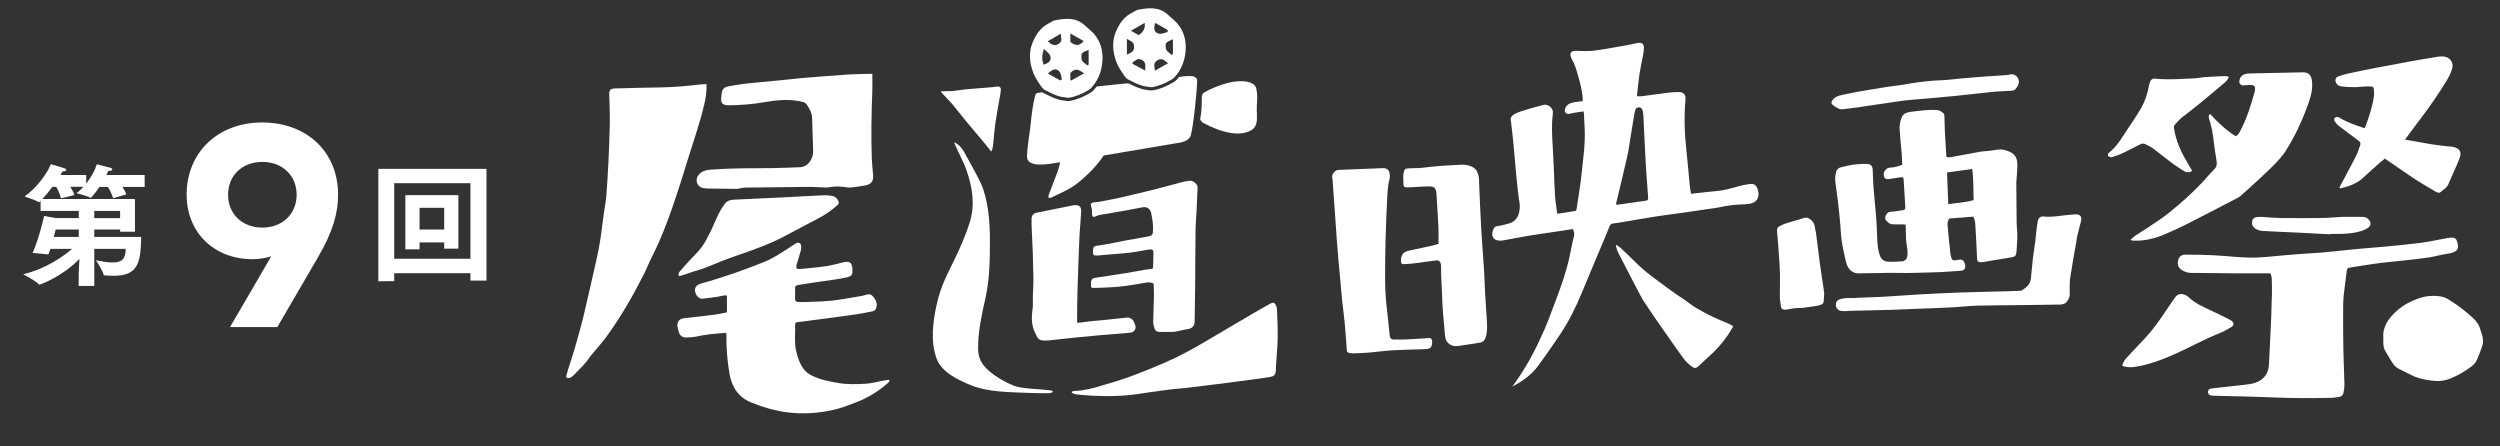 <?xml version="1.0" encoding="UTF-8"?>
<svg xmlns="http://www.w3.org/2000/svg" id="_レイヤー_1" data-name="レイヤー 1" width="840" height="150" viewBox="0 0 840 150">
  <rect x="0" y="0" width="840" height="150" fill="#333333" stroke="none"/>
  <defs>
    <style>
      .cls-1 {
        fill-rule: evenodd;
      }

      .cls-1, .cls-2 {
        fill: #fff;
      }
    </style>
  </defs>
  <g>
    <path class="cls-2" d="M113.595,65.405c0,5.985-1.584,12.237-6.943,21.371l-13.471,23.112h-15.893c5.581-9.569,9.689-16.552,13.827-23.75-2.053.629-4.158.951-6.257.951-12.947,0-22.146-8.978-22.146-21.685,0-14.217,10.544-24.254,25.35-24.254,15.092,0,25.534,9.954,25.534,24.254ZM99.672,65.405c0-6.482-4.871-11.004-11.509-11.004-6.723,0-11.529,4.503-11.529,11.004,0,6.584,4.806,11.067,11.529,11.067,6.638,0,11.509-4.502,11.509-11.067Z"></path>
    <path class="cls-2" d="M26.463,91.362c0-.401.134-2.449.223-4.364-6.012,6.145-13.226,8.639-13.448,8.639-.045,0-.134,0-.178-.089-.98-1.158-5.255-3.385-5.255-3.385,7.704-1.915,13.36-5.923,16.432-8.55h-7.303c-.223.668-.445,1.292-.668,1.87l-5.299-.49c2.137-4.81,3.874-12.425,3.874-12.425l3.919.713h7.704v-2.405h-12.825v-3.429c-.133.134-.223.267-.356.356-.089.089-.178.178-.267.178-.044,0-.089-.045-.178-.133-.534-.49-4.587-1.826-4.587-1.826,4.008-2.761,7.838-8.06,8.817-10.866,0,0,4.275,1.247,4.587,1.38.401.134.623.356.623.579,0,.267-.401.49-1.336.49-.178.401-.401.802-.668,1.202h8.684v2.895c1.737-2.227,3.073-4.765,3.562-6.502,0,0,4.275,1.069,4.542,1.158.445.134.668.356.668.534,0,.312-.445.579-1.38.579-.178.445-.401.891-.579,1.336h12.825v4.008h-7.481c.534.757,1.069,1.692,1.336,2.494l-4.453,1.291c-.356-1.336-1.158-2.85-1.737-3.785h-2.85c-.891,1.336-1.826,2.538-2.717,3.474-.089.134-.178.178-.267.178-.045,0-.089,0-.133-.045-1.158-.668-4.631-1.514-4.631-1.514.846-.579,1.648-1.336,2.36-2.137h-4.409c.534.846,1.113,1.87,1.38,2.761l-4.498,1.113c-.312-1.336-1.069-2.895-1.603-3.874h-1.292c-1.113,1.514-2.316,2.984-3.384,4.097h31.128v11h-4.987v-.757h-8.684v2.494h15.764c-.178,8.906-1.158,13.048-9.263,13.048-.98,0-2.004-.045-2.984-.134-.223,0-.356-.045-.401-.267-.401-1.603-2.538-4.809-2.538-4.809,1.781.356,3.83.757,5.566.757,3.251,0,4.409-1.38,4.409-4.587h-10.554v12.469h-5.255l.045-4.721ZM26.463,79.606v-2.494h-7.749s-.267,1.024-.623,2.494h8.372ZM40.357,73.282v-2.405h-8.684v2.405h8.684Z"></path>
    <path class="cls-2" d="M127.115,56.739h36.338v37.54h-5.388v-2.494h-25.606v2.672l-5.344.045v-37.763ZM158.066,86.931v-25.383h-25.606v25.383h25.606ZM136.2,65.556h17.813v17.991h-4.765v-2.093h-8.283v2.316h-4.765v-18.214ZM149.248,77.134v-7.303h-8.283v7.303h8.283Z"></path>
  </g>
  <g>
    <path class="cls-1" d="M590.598,63.696c-.383-1.468-1.216-2.084-2.724-1.861-1.3.191-2.606.426-3.866.791-2.386.695-4.768,1.353-7.26,1.569-2.432.212-4.855.513-7.282.775-.388.041-.775.087-1.289.147-.155-1.024-.34-1.96-.432-2.905-.364-3.706-.635-7.423-1.059-11.12-.673-5.868-.903-11.739-.363-17.628.144-1.58-.594-2.498-2.158-2.537-1.196-.03-2.402.076-3.592.219-3.017.37-6.026.801-9.041,1.189-.455.058-.925.007-1.356.007-.073-.283-.14-.403-.128-.511.266-2.346.483-4.702.832-7.035.297-1.974.77-3.922,1.125-5.889.17-.941.341-1.9.341-2.852,0-1.277-.659-1.822-1.929-1.638-1.142.163-2.26.497-3.398.706-2.395.437-4.793.86-7.196,1.258-1.578.265-3.159.527-4.749.692-1.109.113-2.237.074-3.356.074-.761,0-1.523-.081-2.283-.069-1.661.025-2.149.794-1.518,2.335.061.147.108.304.189.439.885,1.495,1.42,3.126,1.894,4.783.805,2.811,1.626,5.615,1.805,8.558.016.262-.029.529-.047.798-1.174.161-2.29.23-3.361.483-1.205.285-2.223.911-2.575,2.231-.26.975.414,1.723,1.405,1.553.631-.106,1.251-.276,1.882-.384.968-.163,1.941-.299,2.945-.453.074.347.141.536.151.727.088,1.721.162,3.441.248,5.162.252,5.031-.524,9.995-1.025,14.971-.393,3.899-1.078,7.766-1.641,11.647-.137.943-.156.925-1.11,1.063-1.542.225-3.079.485-4.619.725-.261.041-.527.051-.86.08-.085-.702-.137-1.334-.24-1.96-.453-2.772-.586-5.569-.688-8.371-.146-4.005-.293-8.01-.542-12.006-.225-3.607-.445-7.203-.012-10.805.052-.435.081-.888.016-1.316-.205-1.367-1.799-2.411-3.148-2.082-.891.219-1.778.46-2.661.713-1.648.474-3.301.932-4.933,1.458-.755.244-1.496.575-2.188.966-.853.481-1.407,1.166-1.155,2.266.124.541.143,1.107.218,1.659.173,1.268.718,6.515.823,7.87.21,2.712,1.21,14.52,1.916,18.27.043.23.636,5.512-3.605,6.635-.149,0-2.272.688-3.949.92-1.11-.074-1.483,1.672-1.54,1.861-.381,1.256.181,2.505,1.436,2.85.663.182,1.428.173,2.115.057,2.641-.449,5.26-1.028,7.904-1.458,3.83-.623,7.674-1.157,11.511-1.737,1.331-.202,2.659-.432,3.939-.64.528.853.642,1.626.422,2.503-.409,1.624-.785,3.257-1.081,4.904-.61,3.393-1.576,6.69-2.641,9.956-.694,2.13-1.472,4.233-2.266,6.324-1.35,3.556-2.605,7.154-4.148,10.623-2.555,5.744-5.449,11.659-10.534,18.638,4.767-2.531,7.197-4.934,9.015-7.465,2.452-3.412,4.88-6.841,7.204-10.34,2.8-4.214,5.015-8.753,6.981-13.409,1.477-3.501,2.92-7.016,4.386-10.522,1.221-2.915,2.459-5.825,3.68-8.742.478-1.141.934-2.293,1.394-3.444.235-.587.658-.833,1.289-.897,1.035-.104,2.064-.286,3.09-.456,3.787-.635,7.567-1.318,11.361-1.909,3.045-.476,6.109-.837,9.162-1.268,2.418-.34,4.831-.708,7.247-1.072,1.739-.258,3.496-.437,5.21-.808,2.239-.485,4.489-.771,6.772-.851.88-.032,1.761-.085,2.635-.189,2.264-.267,3.428-1.631,3.25-3.784-.029-.352-.154-.697-.244-1.044ZM552.872,67.45c-3.125.465-6.255.902-9.385,1.339-.142.021-.298-.06-.427-.09-.031-.124-.082-.209-.066-.278,1.258-5.289,2.573-10.566,3.761-15.871.541-2.415.833-4.886,1.239-7.331.398-2.406.797-4.81,1.197-7.214.013-.078.044-.154.062-.232.334-1.463.492-1.739,1.82-1.691.204.009.816.755.879,1.12.101.589.198,1.187.229,1.792.277,5.238.478,10.483.773,15.719.217,3.835.538,7.665.814,11.5.063.879-.075,1.116-.896,1.238Z"></path>
    <path class="cls-1" d="M618.318,75.201c.22,2.452.251,4.923.771,7.341.437,2.029.756,4.092,1.357,6.071.616,2.031,2.051,3.285,4.168,3.23,2.15-.055,4.302-.058,6.45-.092,1.304-.021,2.609-.083,3.911-.083,2.045.002,4.09.092,6.131.055,3.667-.064,7.331-.161,10.994-.306,2.25-.092,4.493-.308,6.738-.453.564-.037,1.074-.191,1.32-.722.393-.853.104-1.677-.32-2.415-.396-.697-1.113-.635-1.797-.536-.382.055-.761.166-1.143.175-.759.023-1.005-.147-1.244-.867-.145-.432-.255-.886-.306-1.336-.311-2.871-.637-5.742-.881-8.62-.085-1.028-.301-2.122.501-3.223,2.606-.202,5.337-.414,8.017-.623.679,1.102.69,2.221.757,3.29.232,3.651.396,7.306.564,10.962.025.547.274.886.764.998.363.083.768.09,1.141.03,1.286-.198,2.565-.451,3.851-.665,1.942-.32,3.89-.598,5.829-.95,1.261-.23,1.564-.647,1.647-1.937.088-1.334.212-2.668.26-4.003.037-.985-.007-1.974-.044-2.958-.032-.844-.147-1.686-.159-2.533-.053-4.512-.094-9.025-.117-13.539-.002-.702.115-1.403.156-2.107.08-1.337.2-2.673.202-4.01.002-2.609-1.017-3.95-3.458-4.711-.235-.071-.469-.152-.706-.221-.858-.255-1.716-.315-2.609-.152-1.038.191-2.087.317-3.136.442-.803.092-1.624.076-2.418.216-2.77.488-5.53,1.031-8.3,1.534-1.024.186-2.043.465-3.099.35-.062-.145-.131-.239-.136-.336-.172-2.74-.361-5.482-.497-8.226-.085-1.758-.074-3.52-.147-5.28-.014-.331-.117-.766-.343-.959-.667-.566-1.403-1.047-2.34-1.083-2.935-.117-5.836.258-8.73.639-1.13.15-2.31.453-2.869,1.698-.607,1.341-.856,2.774-.773,4.208.161,2.779.485,5.546.713,8.321.092,1.15.11,2.307.168,3.545-.559.198-1.072.435-1.61.554-.821.184-1.661.382-2.496.396-.789.011-1.222.458-1.659.955-.577.658-.531,1.465-.29,2.201.239.734.959.764,1.608.681,1.251-.163,2.501-.35,3.745-.564.883-.152,1.12-.014,1.173.824.177,2.882.359,5.765.531,8.645.083,1.376-.002,1.465-1.394,1.67-.069.009-.14.011-.212.021-1.152.147-2.3.377-3.457.421-1.224.046-2.08,2.011-1.486,2.724.663.796,1.362,1.523,2.533,1.494,1.093-.028,2.188-.002,3.278.011.269.005.536.057.888.099.035,1.302.064,2.53.099,3.757.016.598.007,1.201.071,1.794.145,1.327.458,2.648.465,3.975.012,1.702-.582,2.685-1.833,2.788-1.61.131-3.241.209-4.849.106-1.309-.085-2.206-.837-2.671-2.197-.57-1.661-.732-3.356-.821-5.075-.127-2.393-.156-4.792-.338-7.183-.265-3.478-.658-6.943-.932-10.421-.156-1.965-.168-3.941-.265-5.912-.071-1.454-.674-2.05-2.1-2.059-2.009-.009-4.008.136-5.983.534-.825.166-1.649.338-2.462.554-.786.209-1.48.676-1.689,1.456-.251.938-.455,1.953-.37,2.905.212,2.349.635,4.674.909,7.019.298,2.551.546,5.109.776,7.67ZM662.65,56.785c.52,3.536.352,6.998.495,10.453-2.846.803-5.641.95-8.528,1.353-.143-3.632-.278-7.065-.416-10.635,2.802-.389,5.56-.771,8.449-1.171Z"></path>
    <path class="cls-1" d="M816.079,86.503c1.5-.223,2.972-.628,4.463-.929,1.083-.218,2.197-.315,3.251-.621,1.964-.571,2.438-1.518,1.9-3.488-.352-1.288-.837-1.693-2.188-1.62-.817.044-1.624.232-2.434.377-2.51.451-5.006,1.021-7.532,1.346-3.959.511-7.937.883-11.909,1.27-2.744.269-5.496.46-8.24.695-1.394.12-2.786.26-4.178.403-2.947.299-5.889.639-8.838.897-2.503.218-5.013.338-7.52.513-1.521.108-3.039.228-4.555.357-3.115.269-6.225.635-9.347.805-5.075.274-10.11-.495-15.167-.741-3.165-.152-6.338-.198-9.505-.209-1.325-.007-2.057.635-2.383,1.758-.398,1.373-.041,2.554,1.014,3.29,1.001.699,2.08,1.086,3.34,1.09,4.904.014,9.811.106,14.718.136,3.908.025,7.822.007,11.932.007.15.612.403,1.201.421,1.799.062,1.889.06,3.782.041,5.673-.009,1.152-.147,2.305-.124,3.455.044,2.478-.757,16.632-.853,19.473-.094,2.866-1.373,5.066-4.125,6.186-.791.322-1.649.547-2.496.66-2.489.329-4.987.58-7.483.858-1.762.198-3.527.363-5.282.596-.755.101-1.097.515-1.12,1.106-.028.621.386,1.136,1.113,1.272.442.083.904.048,1.355.06,6.471.177,12.942.274,19.406.554,6.471.285,12.94.262,19.409.143.863-.016,1.723-.163,2.581-.271.913-.115,1.544-.6,1.695-1.537.143-.89.311-1.797.292-2.691-.087-3.83-.283-7.658-.354-11.488-.076-4.205-.085-8.413-.081-12.618,0-1.893,0-3.798.179-5.682.271-2.827.72-5.636,1.044-8.459.078-.658.35-.922.985-1.017,3.216-.478,6.421-1.054,9.646-1.475,3.101-.405,6.223-.644,9.333-.991,2.535-.281,5.07-.568,7.594-.941Z"></path>
    <path class="cls-1" d="M479.975,113.599c-2.596.161-5.191.345-7.789.455-1.512.067-1.303.016-3.005.016-1.167.156-2.12-.055-2.227-1.219-.114-1.261-.64-6.322-.812-7.711-.453-3.658-.73-7.329-.748-11.015-.045-9.213.24-18.422.714-27.624.111-2.16.204-4.32.777-6.427.133-.49.098-1.038.063-1.555-.093-1.357-.925-2.077-2.303-2.022-4.959.198-9.918.405-14.877.591-.564.021-.966.228-1.364.617-.69.679-.999,1.403-.725,2.376.129.453.103.952.138,1.433.182,2.475.367,4.951.541,7.426.266,3.789.509,7.583.788,11.369.197,2.673.432,5.342.659,8.012.105,1.238.232,2.471.343,3.706.27,2.988.51,5.979.813,8.962.254,2.505.627,4.997.862,7.502.273,2.908.455,5.82.672,8.735.085,1.141.194,1.27,1.335,1.436.277.039.559.08.837.069,1.719-.071,3.441-.108,5.154-.251,2.751-.232,5.49-.63,8.244-.789,3.477-.205,6.963-.232,10.446-.357.55-.018,1.116-.076,1.642-.228,1.253-.361,1.073-2.517,1.026-2.671-.24-.778-.419-.886-1.203-.837Z"></path>
    <path class="cls-1" d="M754.156,24.963c-.996.368-1.608,1.141-1.73,2.215-.12,1.028.571,1.626,1.58,1.507.768-.092,1.548-.129,2.321-.115,1.102.018,1.472.455,1.38,1.55-.023.283-.097.566-.175.844-1.281,4.557-2.65,9.082-4.934,13.267-.338.619-.702,1.194-1.401,1.546-3.294-2.057-6.052-4.698-8.643-7.532-.499.6-.497,1.116-.294,1.723.863,2.586,1.327,5.25,1.601,7.964.205,2.04.623,4.06.895,6.094.136,1.003.159,1.942-.718,2.795-1.44,1.408-2.696,3.007-4.081,4.474-3.455,3.662-7.219,7.005-11.132,10.159-2.204,1.781-4.615,3.31-6.961,4.91-1.429.971-2.935,1.827-4.371,2.788-.568.377-1.038.895-1.672,1.456.327.129.4.172.478.184.244.03.49.064.738.074,3.607.108,7.028-.738,10.311-2.144,2.459-1.054,4.904-2.149,7.29-3.356,5.549-2.809,11.058-5.694,16.577-8.561.582-.301,1.196-.584,1.686-1.026,7.483-6.71,12.908-11.633,15.001-14.925,3.278-5.153,5.841-10.699,7.842-16.478.824-2.379,1.419-4.812,1.042-7.391-.281-1.905-1.238-2.731-3.145-2.682-5.891.145-11.785.242-17.677.379-.607.014-1.247.071-1.81.281Z"></path>
    <path class="cls-1" d="M785.828,42.279c2.176,1.695,4.387,3.345,6.621,4.967.6.437.798.918.559,1.58-.451,1.235-.828,2.514-1.422,3.678-1.702,3.338-3.499,6.628-5.254,9.938-.12.228-.193.479-.338.84.43-.055.72-.074.978-.136,5.134-1.208,6.952-3.345,7.688-4.028,1.599-1.486,3.244-2.922,4.877-4.369.55-.485,1.13-.941,1.746-1.449.6.4,1.146.755,1.684,1.123,1.939,1.327,3.869,2.664,5.811,3.982,1.258.858,2.514,1.725,3.807,2.528,1.923,1.192,3.881,2.33,5.822,3.49.529.315,1.194.504,1.633.108.897-.812,2.066-1.343,2.581-2.579.886-2.128,1.866-4.219,2.786-6.333.409-.946.826-1.893,1.136-2.873.559-1.751-.159-2.76-1.852-3.274-.812-.246-1.705-.225-2.563-.331-1.587-.196-3.182-.366-4.764-.605-1.622-.248-3.232-.568-4.849-.853-1.449-.258-2.899-.511-4.445-.782,2.047-2.747,3.954-5.319,5.878-7.879,2.848-3.796,5.542-7.695,8.005-11.746.745-1.224,1.433-2.521,1.884-3.872.865-2.595-.89-4.444-3.227-4.454-1.431-.007-2.772.357-4.15.564-2.156.322-4.302.702-6.446,1.09-2.51.455-5.013.95-7.52,1.419-1.373.258-2.756.474-4.125.748-3.108.623-6.213,1.242-9.308,1.916-1.159.253-2.305.6-3.423.998-.547.196-.92.637-.932,1.325-.014.994.846,1.891,2.045,2.022,2.254.251,4.509.377,6.779.101.978-.117,1.974-.103,2.963-.085.833.016,1.033.191,1.12.998.076.732.136,1.491.037,2.215-.492,3.648-1.702,7.104-2.958,10.541-.025.067-.12.106-.2.175-.104,0-.232.035-.341-.005-2.685-.925-5.388-1.813-7.844-3.285-.281-.168-.589-.386-.89-.393-.329-.009-.778.106-.959.338-.179.223-.235.761-.083.989.405.607.879,1.212,1.452,1.656Z"></path>
    <path class="cls-1" d="M498.971,98.051c-.143-2.56-.19-5.128-.352-7.684-.279-4.398-.668-8.788-.912-13.186-.318-5.719-.556-11.445-.786-17.169-.039-.959-.359-1.797-.754-2.625-.305-.642-1.775-2.061-4.839-2.061-4.562.214-9.12.462-13.65,1.077-.793.108-4.224.076-5.004.235-1.59,0-1.117,4.221-1.101,5.137.016.913.206,1.136,1.131,1.162.839.023,1.68-.048,2.52-.088,1.679-.078,3.357-.223,5.036-.225,1.617-.002,2.115.502,2.369,2.103.038.235.036.478.049.718.221,3.761.471,7.518.648,11.282.08,1.711.013,3.43.013,5.19-.733.219-1.336.437-1.958.575-2.61.575-5.231,1.109-7.839,1.7-1.852.416-2.623,1.058-2.807,3.041-.113,1.219.086,1.564,1.332,1.511,1.434-.062,2.866-.23,4.293-.409,2.063-.255,4.114-.607,6.18-.83.983-.106,1.438.357,1.613,1.353.054.313.058.635.06.955.006.8-.033,1.603,0,2.402.09,2.16.25,4.32.304,6.483.118,4.764.586,9.501,1.024,14.242.212,2.289,2.113,3.683,4.377,3.303,1.302-.218,2.616-.377,3.922-.575,1.185-.179,2.375-.34,3.549-.58,1.048-.212,1.588-.932,1.881-1.958.508-1.774.423-3.566.312-5.365-.2-3.237-.431-6.473-.613-9.712Z"></path>
    <path class="cls-1" d="M697.391,72.026c-1.3.069-2.599.2-3.892.347-2.268.26-4.523.637-6.823.361-.957-.113-1.737.439-1.939,1.387-.232,1.098-.363,2.218-.499,3.334-.154,1.258-.241,2.526-.405,3.782-.244,1.882-.571,3.752-.789,5.638-.26,2.236-.416,4.483-.667,6.722-.212,1.9-1.495,3.034-3.018,3.948-.225.136-.543.145-.821.159-1.302.062-2.606.117-3.908.152-5.459.147-10.92.251-16.379.437-4.329.15-8.657.389-12.981.607-1.792.09-3.584.228-5.376.345-2.531.166-5.061.361-7.594.488-2.919.149-5.843.239-8.765.354v.062c-1.127,0-2.258-.053-3.38.021-.725.046-1.462.207-2.148.449-.816.288-1.156.994-1.169,1.838-.011.824.51,1.61,1.296,1.877.423.145.892.207,1.342.212.668.009,1.336-.09,2.004-.106,4.579-.113,9.158-.196,13.738-.327,2.781-.078,5.56-.23,8.344-.338,2.535-.099,5.07-.175,7.605-.278,1.794-.074,3.589-.152,5.381-.267,2.636-.168,5.266-.465,7.904-.536,4.72-.124,9.443-.113,14.164-.17,4.541-.055,9.084-.129,13.625-.191,1.019-.014,1.863-.377,2.434-1.24.474-.715.773-1.498.761-2.379-.023-2.181-.108-4.359.34-6.524.334-1.617.508-3.267.784-4.895.336-1.976.711-3.943,1.061-5.914.15-.83.232-1.675.426-2.494.361-1.537.787-3.06,1.173-4.592.377-1.5-.288-2.351-1.829-2.268Z"></path>
    <path class="cls-1" d="M834.165,113.337c-.149-.925-.559-1.804-.801-2.717-.379-1.447-1.194-2.583-2.268-3.602-2.431-2.307-5.084-4.322-7.911-6.101-.86-.541-1.813-1.081-2.788-1.256-2.581-.462-5.19-.301-7.677.571-2.659.927-5.153,2.229-7.274,4.102-2.841,2.51-4.99,5.406-4.635,9.257-.016,1.555-.14,2.908.531,4.109.863,1.544,1.771,3.064,2.731,4.55.591.918,1.504,1.5,2.496,1.96.782.363,1.532.789,2.307,1.162,1.001.483,1.981,1.028,3.023,1.385,2.109.722,4.3,1.109,6.524,1.247,1.62.099,3.211-.156,4.718-.743,2.588-1.005,4.941-2.438,7.182-4.065.895-.649,1.585-1.452,1.995-2.464.646-1.601,1.33-3.198,1.817-4.849.232-.787.166-1.711.03-2.544Z"></path>
    <path class="cls-1" d="M611.405,87.98c-.447-3.31-.828-6.628-1.257-9.938-.072-.552-.31-1.086-.358-1.636-.111-1.311-.796-2.225-1.846-2.924-.524-.35-1.056-.453-1.693-.255-1.777.554-3.575,1.037-5.358,1.573-.672.203-1.345.424-1.982.711-1.908.86-1.956,1.054-1.751,3.142.244,2.484.414,4.976.586,7.47.138,2.001.294,4.005.329,6.011.043,2.425-.036,4.854-.055,7.281-.003.419.003.842.049,1.258.066.594.22,1.18.252,1.774.069,1.238.55,1.836,2.134,1.541,1.527-.283,3.039-.575,4.602-.499.347.016.7-.055,1.048-.101,1.221-.161,2.444-.306,3.659-.499.691-.113,1.381-.274,2.049-.481.529-.166.91-.529.948-1.143.055-.874.116-1.751.178-2.692-.09-.676-.179-1.41-.286-2.139-.416-2.818-.867-5.631-1.249-8.454Z"></path>
    <path class="cls-1" d="M575.502,106.466c-1.873-.9-3.718-1.873-5.498-2.94-1.437-.863-2.754-1.921-4.136-2.878-.855-.594-1.747-1.132-2.593-1.737-1.952-1.394-3.903-2.788-5.821-4.23-1.854-1.392-3.738-2.758-5.476-4.288-2.072-1.824-3.991-3.821-5.999-5.717-.891-.842-1.689-1.813-3.048-2.457.131,1.215.496,2.135.952,3.021,1.925,3.738,3.846,7.479,5.806,11.196.989,1.877,1.947,3.784,3.111,5.551,2.312,3.51,4.745,6.94,7.15,10.389,1.901,2.726,3.792,5.459,5.775,8.125.706.948,1.595,1.799,2.533,2.526,1.138.881,1.575.796,2.63-.156.95-.86,1.821-1.81,2.799-2.634,2.65-2.243,4.904-4.833,6.887-7.665.634-.906,1.159-1.889,1.798-2.942-.555-.324-.938-.603-1.361-.787-1.833-.803-3.708-1.511-5.508-2.376Z"></path>
    <path class="cls-1" d="M720.917,48.474c.791.439,1.659.766,2.374,1.302,2.208,1.647,4.336,3.405,6.545,5.054,1.279.957,2.629,1.829,3.998,2.657.833.508,1.751.541,2.767-.032-.616-1.061-1.164-2.017-1.728-2.968-2.119-3.559-3.814-7.285-4.414-11.426-.048-.334-.023-.808.177-1.028.876-.973,1.734-2.001,2.772-2.786,4.628-3.504,9.073-7.233,13.494-10.987.729-.617,1.55-1.215,2.02-2.411-.529-.124-.918-.306-1.3-.292-2.301.09-4.603.196-6.899.357-1.148.078-2.287.375-3.432.414-4.32.15-8.64.577-12.968.106-1.153-.126-1.714.32-2.05,1.475-.058.198-.133.393-.168.594-.513,3.032-1.502,5.901-3.103,8.525-1.242,2.034-2.54,4.037-3.89,6.004-1.99,2.901-3.635,6.08-6.524,8.286-.235.179-.412.709-.317.969.09.248.552.396.876.518.173.062.416.018.605-.048,1.083-.379,2.197-.704,3.234-1.189,2.047-.959,4.063-1.995,6.068-3.039.642-.334,1.224-.407,1.861-.053Z"></path>
    <path class="cls-1" d="M619.222,36.702c1.572-.189,3.146-.363,4.715-.575,1.185-.159,2.361-.375,3.544-.55,2.188-.324,4.38-.635,6.57-.957,1.877-.276,3.747-.607,5.631-.826,2.027-.237,4.063-.373,6.094-.552,1.753-.154,3.504-.301,5.254-.46,1.893-.17,3.789-.336,5.68-.529,3.007-.308,6.011-.64,9.015-.964,1.608-.173,3.211-.393,4.822-.515,1.827-.138,3.66-.168,5.484-.299.389-.028.872-.189,1.118-.462.432-.485.821-1.067,1.051-1.675.598-1.578-.637-3.839-2.892-3.29-.373.092-.759.156-1.146.182-2.42.168-4.842.304-7.262.483-2.563.189-5.123.398-7.683.621-2.275.2-4.546.541-6.825.616-3.453.115-6.864.524-10.271,1.042-.902.138-1.794.352-2.696.481-1.914.274-3.833.497-5.744.78-1.631.242-3.255.536-4.884.808-1.557.26-3.119.495-4.672.784-1.691.313-3.374.676-5.06,1.017-1.3.265-2.525.665-3.353,1.804-.465.642-.508,1.136.084,1.573,1.008.745,2.015,1.59,3.427,1.463Z"></path>
    <path class="cls-1" d="M749.714,109.887c.934-.557.973-1.293.212-1.997-.179-.168-.396-.301-.614-.412-2.103-1.04-4.184-2.128-6.319-3.096-2.742-1.247-5.473-2.489-7.702-4.596-.347-.329-.812-.571-1.263-.748-1.314-.52-2.429-.218-3.234.92-1.212,1.714-2.367,3.467-3.545,5.204-1.898,2.793-3.83,5.56-6.135,8.04-2.075,2.236-4.189,4.433-6.255,6.674-.773.84-1.53,1.714-1.79,3.025.345.122.568.223.8.278,1.606.382,3.216.186,4.785-.129,4.175-.835,8.144-2.317,12.027-4.053,5.183-2.321,10.147-5.109,15.443-7.196,1.256-.495,2.429-1.215,3.591-1.914Z"></path>
    <path class="cls-1" d="M760.482,72.911c-.651-.071-1.316-.037-1.971.007-.732.048-1.438.322-1.682,1.044-.281.837-.251,1.689.455,2.409.837.86,1.905,1.157,3.011,1.228,2.915.186,5.834.285,8.751.421,1.028.046,2.057.087,3.083.138,3.619.186,7.235.375,10.851.566.002-.041.002-.076.005-.115.702,0,1.401.005,2.1,0,2.758-.021,5.516-.122,8.176-.941.812-.251,1.62-.614,2.335-1.072,1.109-.713,1.192-1.896.267-2.837-.488-.497-1.019-.886-1.817-.876-2.261.03-4.525-.071-6.784-.021-1.808.041-3.612.288-5.42.343-2.593.076-5.187.087-7.782.085-4.527-.005-9.059.099-13.577-.38Z"></path>
    <path class="cls-1" d="M387.941,110.418c.246.736.84,1.129,1.668,1.109.83-.021,1.663-.005,2.494-.005,1.518.064,3.014-.014,4.488-.435.833-.237,1.695-.37,2.551-.515,1.424-.237,2.231-1.07,2.259-2.524.08-4.15.145-8.302.179-12.452.053-6.046.039-12.091.12-18.134.035-2.376.26-4.748.377-7.122.097-1.923.161-3.846.239-5.767.021-.49.046-.982.069-1.472.025-.564-.2-1.008-.582-1.417-.699-.748-1.505-1.113-2.535-.904-.591.122-1.194.182-1.774.336-3.023.791-6.034,1.622-9.059,2.402-2.151.557-4.318,1.054-6.478,1.571-1.905.455-3.805.927-5.719,1.346-1.985.435-3.977.83-5.974,1.21-.846.159-1.707.267-2.565.331-.971.074-1.385.478-1.07,1.362.29.814.306,1.62.297,2.45-.007.994.357,1.323,1.208.904,1.399-.69,2.929-.663,4.392-.971,1.622-.341,3.269-.554,4.9-.851,2.222-.405,4.433-.856,6.657-1.247,1.272-.223,2.411.584,2.687,1.868.386,1.81.704,3.628.66,5.498-.048,2.02-.189,2.215-2.149,2.549-2.604.446-5.203.909-7.801,1.392-1.555.29-3.096.66-4.654.948-1.406.258-2.82.465-4.233.674-.932.138-1.291.483-1.33,1.35-.085,1.96-.025,2.022,1.967,1.928.262-.014.522-.071.784-.097,1.014-.09,2.031-.173,3.046-.26,2.243-.191,4.493-.315,6.724-.591,1.976-.246,3.929-.663,5.896-.996.297-.051.598-.087.902-.094.635-.016.989.318.98.957-.021,1.583-.057,3.165-.108,4.746-.023.808-.087.828-.945.902-.674.055-1.343.143-2.011.26-1.82.32-3.63.699-5.454.989-3.722.594-7.451,1.141-11.178,1.714-.768.12-1.134.49-1.249,1.247-.035.223-.025.453-.037.679-.081,1.419-.064,1.47,1.401,1.447,1.585-.025,3.168-.124,4.753-.182,3.927-.145,7.794-.787,11.652-1.475.782-.138,1.516-.304,2.326-.104.867.214.916.15.948,1.038.044,1.244.094,2.491.067,3.736-.064,2.79-.212,5.579-.242,8.369-.007.768.207,1.567.455,2.305Z"></path>
    <path class="cls-1" d="M388.449,131.517c1.794-.246,3.584-.524,5.381-.734,1.574-.186,3.161-.262,4.734-.446,3.223-.37,6.437-.775,9.653-1.178,2.245-.283,4.486-.584,6.731-.877,1.944-.251,3.89-.485,5.834-.752,2.052-.283,4.111-.541,6.147-.913,1.258-.23,1.682-.856,1.751-2.144.032-.603.035-1.208.074-1.81.191-3.087.502-6.174.552-9.264.053-3.168-.14-6.34-.242-9.51-.012-.331-.083-.679-.209-.987-.522-1.265-.959-1.468-2.144-.821-2.215,1.215-4.401,2.484-6.582,3.761-5.109,2.995-10.223,5.986-15.314,9.018-4.251,2.531-8.606,4.872-13.135,6.855-3.904,1.707-7.861,3.308-11.856,4.783-3.14,1.157-6.365,2.093-9.579,3.05-3.237.964-5.783,1.666-9.218,1.813-2.181.271-.018,1.107.504,1.155,1.99.182,3.977.379,5.972.474,5.668.267,11.321.064,16.927-.92,1.332-.232,2.68-.368,4.021-.552Z"></path>
    <path class="cls-1" d="M346.901,109.176c.288,1.504.902,2.772,1.594,4.056.382.709,1.031,1.111,1.838,1.164.639.041,1.288.06,1.923-.007,3.188-.329,6.37-.699,9.558-1.033,2.178-.228,4.357-.426,6.54-.614,3.759-.327,7.52-.651,11.284-.939,1.507-.117,2.342-1.401,1.725-2.763-.17-.377-.318-.768-.502-1.139-.393-.791-1.348-1.288-2.236-1.192-2.514.269-5.026.543-7.541.801-1.502.154-3.009.255-4.511.419-1.493.163-2.984.37-4.571.573-.048-.29-.097-.437-.097-.58.032-3.287.023-6.577.117-9.862.152-5.362.373-10.725.568-16.085.035-.982.064-1.962.131-2.942.175-2.56.377-5.121.547-7.681.138-2.109-.782-2.652-2.804-2.358-.074.012-.143.044-.219.058-3.618.734-7.237,1.468-10.858,2.199-.405.083-.814.154-1.217.249-.906.216-1.528.932-1.55,1.85-.023,1.017-.023,2.038.018,3.057.115,2.79.281,5.581.377,8.371.099,2.756.14,5.514.205,8.27.012.566.03,1.134.009,1.7-.055,1.622-.145,3.244-.191,4.865-.037,1.399.094,2.813-.08,4.191-.228,1.799-.414,3.524-.06,5.372Z"></path>
    <path class="cls-1" d="M356.195,54.513c-.2,1.058-.458,2.103-.833,3.119-.86,2.333-1.776,4.647-2.659,6.97-.223.584-.541,1.152-.38,1.905.285-.025.566.025.775-.076,2.208-1.063,4.47-2.036,6.586-3.26,2.091-1.21,3.892-2.85,5.668-4.5,2.1-1.953,3.918-4.104,5.496-6.425,8.9-1.47,19.423-3.31,23.405-3.966,1.879-.311,4.757-.479,5.701-2.441.932-1.935,2.404-16.777,2.275-18.852-.03-.511-.313-.858-.78-1.09-.255-.221-.642-.317-1.166-.308-1.065-.117-2.505.018-4.143.297-.249.313-.502.623-.78.918-.276.299-.619.566-1.042.819-2.461,1.468-4.638,2.333-6.848,2.721-.184.032-.375.048-.58.048-.4,0-.787-.064-1.127-.117-.166-.028-.331-.055-.497-.074-2.075-.223-3.846-1.097-5.56-1.944-.168-.083-.334-.163-.502-.244-.023.002-.046.005-.071.007-.561.064-1.134.039-1.695.097-2.988.31-5.974.633-8.96.95-.334.446-.683.881-1.07,1.293-.278.299-.619.566-1.042.819-2.462,1.468-4.638,2.333-6.848,2.721-.186.032-.375.048-.58.048-.4,0-.787-.062-1.129-.117-.166-.028-.331-.055-.495-.074-2.075-.223-3.846-1.097-5.56-1.944-.301-.147-.603-.297-.904-.439-.207-.099-.41-.228-.61-.37-.492.06-.982.126-1.47.205-.271.044-.653.193-.75.4-.138.301-.248.612-.301.925-.644,2.365-1.256,7.021-1.316,8.341-.076,1.695-1.666,10.741-1.245,12.399.771,3.027,7.134,1.932,11.037,1.238Z"></path>
    <g>
      <path class="cls-1" d="M191.748,126.838c.358-.209.713-.46.997-.761,1.871-1.981,3.94-3.789,5.424-6.115.269-.423.636-.782.955-1.173,1.728-2.114,3.581-4.141,5.159-6.363,4.556-6.418,8.502-13.214,12.034-20.246.962-1.914,1.729-3.927,2.705-5.834,3.672-7.17,6.298-14.75,8.815-22.372,1.185-3.589,2.276-7.21,3.401-10.817,1.862-5.972,3.922-11.882,5.365-17.98.524-2.211.884-4.435.769-6.929-.757.044-1.38.051-1.994.122-4.507.538-9.022.943-13.568,1.001-5.086.064-10.171.221-15.257.354-1.389.035-1.879.543-1.862,1.953.019,1.47.131,2.938.158,4.41.037,2.013.089,4.028.033,6.039-.122,4.366-.273,8.732-.481,13.096-.171,3.566-.437,7.127-.673,10.69-.039.587-.124,1.171-.21,1.751-.367,2.496-.814,4.98-1.1,7.483-.458,4.005-1.063,7.983-1.963,11.912-1.45,6.335-2.839,12.682-4.359,18.997-.901,3.747-1.966,7.456-3.028,11.164-.658,2.296-1.464,4.55-2.173,6.835-.28.904-.476,1.833-.708,2.74.991.304,1.079.329,1.563.044Z"></path>
      <path class="cls-1" d="M279.725,137.793c2.729-.589,5.381-1.622,7.996-2.636,3.824-1.484,7.306-3.591,10.416-6.285.283-.246.506-.566.755-.851-.071-.133-.145-.267-.216-.4-.522.067-1.049.108-1.567.202-2.101.382-4.189,1.014-6.304,1.118-2.968.145-5.958.262-8.931-.223-3.202-.524-6.377-1.13-9.283-2.632-.874-.451-1.762-1.063-2.358-1.827-1.529-1.951-2.288-4.295-2.797-6.685-.591-2.781-.162-5.62-.279-8.429-.027-.653.332-.888.925-.932.585-.046,1.169-.122,1.751-.198,2.204-.288,4.408-.582,6.612-.874,1.623-.216,3.246-.435,4.868-.653,2.081-.278,4.167-.527,6.242-.849,1.824-.285,3.641-.621,5.449-1.001,1.012-.212,1.456-.833,1.567-1.868.117-1.081-.324-1.951-.939-2.795-.73-1.008-1.377-1.274-2.574-.941-.442.122-.879.285-1.33.363-2.23.386-4.47.729-6.699,1.13-4.49.803-9.033.853-13.57.982-.46.014-.926-.016-1.383-.074-.619-.081-.961-.393-.936-1.095.04-1.093-.001-2.188.002-3.28.003-.982.053-1.047.998-1.284.284-.071.577-.11.868-.154,1.657-.258,3.315-.522,4.975-.766,2.073-.306,4.151-.577,6.221-.895,1.446-.223,2.905-.419,4.322-.773,1.777-.442,1.981-.902,1.891-2.685-.12-2.392-.99-2.942-3.392-2.291-1.698.462-3.417.881-5.151,1.175-1.859.313-3.746.467-5.623.672-1.211.131-2.423.274-3.639.329-.941.044-1.266-.458-.99-1.362.479-1.567.994-3.124,1.418-4.707.159-.591.209-1.256.12-1.859-.126-.86-1.007-1.169-1.742-.695-2.009,1.297-3.984,2.652-6.037,3.881-1.473.883-2.998,1.718-4.587,2.36-3.27,1.32-6.58,2.547-9.907,3.717-2.85,1.001-5.745,1.877-8.626,2.79-1.077.34-2.211.529-3.249.957-1.255.515-1.668,1.465-1.423,2.604.25,1.159,1.23,2.473,2.582,2.291,1.579-.214,3.155-.444,4.737-.63,1.101-.129,2.168-.598,3.345-.444v5.664c-1.445.278-2.791.61-4.158.782-3.417.435-6.843.794-10.265,1.185-1.613.184-2.441,1.258-2.181,2.873.093.58.235,1.155.411,1.716.409,1.309,1.265,1.951,2.633,1.882,1.215-.06,2.453-.108,3.632-.377,2.677-.61,5.391-.858,8.115-1.065.487-.037.974-.074,1.523-.115.054.34.131.582.126.821-.079,4.302.286,8.569,1.002,12.804.755,4.461,2.886,7.95,7.248,9.736,3.938,1.61,7.983,2.813,12.226,3.352,5.108.646,10.174.322,15.159-.759Z"></path>
      <path class="cls-1" d="M268.678,56.185c-3.025.12-6.05.262-9.076.29-6.936.067-13.876-.007-20.8.524-1.584.122-3.077.476-4.113,1.85-1.338,1.769-.412,4.067,1.782,4.382.498.071,1.006.099,1.509.106,3.111.048,6.222.087,9.334.122.25.005.512.005.75-.062,1.646-.467,3.333-.38,5.013-.398,5.926-.064,11.852-.133,17.779-.196.757-.009,1.514-.012,2.27.014,1.534.055,3.066.133,4.6.196.166.007.338-.012.501-.044,2.129-.442,4.254-.361,6.39-.025.615.094,1.265.087,1.883.009,1.372-.17,2.735-.409,4.1-.633,2.126-.347,2.961-1.445,2.764-3.575-.162-1.758-.369-3.513-.434-5.275-.288-7.61-.121-15.22.163-22.827.071-1.882.012-3.766.012-5.85-2.694.074-5.378.064-8.052.239-5.322.35-10.638.796-15.956,1.215-1.089.085-2.172.241-3.258.35-3.51.35-7.02.695-10.529,1.038-1.92.189-3.847.327-5.76.573-1.657.214-3.301.534-4.946.835-1.132.207-1.882.92-2.054,1.953-.124.745-.213,1.498-.267,2.25-.068.934.328,1.649,1.1,1.932.385.14.822.191,1.235.191,4.125,0,8.23-.345,12.287-1.047,3.879-.669,7.733-1.09,11.637-.336.946.184,1.953.281,2.552,1.18.914,1.371,1.72,2.79,1.774,4.507.115,3.699.262,7.394.351,11.093.029,1.152-.314,2.25-.921,3.234-.825,1.339-2.028,2.123-3.62,2.185Z"></path>
      <path class="cls-1" d="M279.64,65.831c-.937-.179-1.914-.26-2.867-.221-3.648.152-7.293.37-10.94.564-.251.014-.503.039-.753.053-6.212.292-12.421.596-18.633.865-1.17.051-2.186.442-2.872,1.334-.786,1.024-1.485,2.139-2.058,3.296-.985,1.99-1.778,4.074-2.771,6.059-.898,1.799-1.804,3.63-2.983,5.245-1.203,1.647-2.75,3.043-4.132,4.562-1.098,1.208-2.203,2.411-3.245,3.667-.288.345-.646.812-.202,1.55.558-.166,1.075-.308,1.585-.476,1.233-.409,2.46-.837,3.694-1.242,1.349-.442,2.744-.771,4.046-1.323,3.247-1.373,6.515-2.671,9.85-3.823,5.351-1.85,10.714-3.692,15.755-6.315,3.983-2.075,7.919-4.242,11.913-6.292,2.3-1.182,4.363-2.666,6.288-4.369.618-.545.667-.805.316-1.534-.408-.851-1.096-1.431-1.991-1.601Z"></path>
    </g>
    <path class="cls-1" d="M320.163,35.219c1.488,1.755,2.866,3.607,4.336,5.381,2.238,2.703,4.518,5.369,6.768,8.063.596.713,1.143,1.468,1.771,2.28.504-.874.598-1.709.674-2.572.214-2.365.41-4.737.748-7.085.393-2.763.932-5.505,1.401-8.254.154-.893.343-1.781.421-2.68.085-.98-.407-1.403-1.369-1.286-.449.055-.89.179-1.341.216-2.931.239-5.866.437-8.795.702-1.498.136-2.981.396-4.477.577-.483.057-.978.039-1.468.055-.851.028-1.702.053-2.751.085.281.361.4.538.543.692,1.18,1.274,2.415,2.501,3.538,3.826Z"></path>
    <path class="cls-1" d="M404.265,41.278c1.642.893,3.119,1.571,4.73,2.165,3.156,1.166,6.324,1.725,8.836,1.24,5.855-1.132,4.242-4.886,4.465-9.174.115-2.211.281-3.423-.143-5.599-.453-2.335-3.524-2.79-6.276-2.599-4.32.299-9.298,2.611-11.364,3.816-.49.285-.699,1.21-.699,1.21,0,0,.099,5.059-.552,7.561-.101.393.596,1.159,1.003,1.38Z"></path>
    <path class="cls-1" d="M349.765,28.941c.384.577.946,1.146,1.56,1.438.555.267,1.109.545,1.668.814.156.076.313.152.472.225.083.039.166.074.246.113.154.069.306.138.46.202.09.039.179.076.269.113.149.06.299.12.449.177.094.035.189.069.283.101.152.053.304.104.458.15.092.03.186.06.281.085.166.046.336.087.506.126.081.018.163.039.244.055.255.051.513.094.773.122.26.028.522.074.784.115.23.035.458.062.683.064.012,0,.025.002.037.002.131,0,.262-.009.389-.03,2.328-.409,4.454-1.378,6.476-2.583.288-.173.57-.377.801-.623.115-.124.225-.251.336-.377-.007,0-.012.002-.018.002,2.415-2.77,3.467-6.062,3.533-9.717.011-2.951-.812-5.631-2.668-7.895-.899-1.097-2.093-1.951-3.124-2.945-3.108-3-6.793-2.533-10.527-1.783-.071.014-.145.051-.209.09-1.042.607-2.139,1.141-3.11,1.85-.745.548-1.396,1.263-1.965,1.999-.55.711-.971,1.53-1.389,2.33-1.983,3.791-1.686,7.674-.207,11.493.593,1.528,1.597,2.905,2.512,4.286ZM365.781,16.763v4.948c-.161.081-.322.163-.481.244-.653-.642-1.792-1.231-1.866-1.932-.237-2.287-.085-2.303,2.346-3.26ZM359.639,11.258c1.636.92,3.048,1.714,4.479,2.519-1.59,1.951-3.011,1.5-4.479.297v-2.816ZM360.326,23.887c1.557-1.054,2.462-.196,3.925.755-1.606.893-2.988,1.661-4.371,2.431-.106-.14-.207-.281-.311-.423.366-.874-.536-1.889.757-2.763ZM356.289,27.041c-1.348-.752-2.694-1.502-4.191-2.337,1.442-1.318,2.698-2.013,3.867-.667.547.633.566,1.725.826,2.611-.168.131-.336.262-.502.393ZM356.282,11.391c.092.104.182.205.274.308-.251.929.58,1.946-.58,2.846-1.47,1.141-2.551.568-3.922-.683,1.47-.858,2.85-1.665,4.228-2.471ZM350.761,16.418c.842.886,1.792,1.468,2.093,2.289.637,1.741-.612,2.514-2.162,3.023-.715-1.617-.651-3.223.069-5.312Z"></path>
    <path class="cls-1" d="M377.72,25.385c.382.577.943,1.146,1.557,1.438.656.313,1.307.644,1.967.957h0s.002.002.005.002c.626.297,1.258.573,1.912.798.074.028.147.048.223.074.244.081.49.152.741.214.09.023.177.048.267.067.327.074.656.136.994.173.255.028.515.074.775.113.235.037.467.064.695.067.011,0,.023.002.035.002.131,0,.262-.009.389-.03,2.328-.41,4.454-1.378,6.476-2.583.288-.172.573-.379.801-.623,2.655-2.843,3.782-6.273,3.853-10.092.009-2.952-.812-5.632-2.671-7.895-.902-1.097-2.093-1.951-3.124-2.945-3.108-3-6.791-2.533-10.527-1.785-.074.016-.143.053-.209.092-1.042.607-2.139,1.139-3.108,1.85-.748.547-1.399,1.263-1.967,1.999-.55.711-.971,1.53-1.389,2.33-1.983,3.791-1.686,7.674-.207,11.493.591,1.527,1.599,2.905,2.514,4.286ZM394.106,13.174v4.973c-.179.09-.363.177-.543.267-.635-.681-1.709-1.297-1.815-2.052-.288-2.047-.127-2.07,2.358-3.188ZM388.127,7.671c1.541.879,2.873,1.636,4.201,2.392-.002.23-.005.46-.007.69-.943.218-1.948.759-2.813.587-1.7-.338-1.969-1.672-1.38-3.669ZM388.845,20.285c1.601-.994,2.349.007,3.642.966-1.55.87-2.878,1.615-4.44,2.489-.131-1.507-.672-2.542.798-3.455ZM384.787,23.712c-1.587-.849-2.942-1.573-4.297-2.3.041-.184.085-.37.129-.557.941-.363,1.463-1.509,2.97-.761,1.643.814,1.176,1.976,1.199,3.618ZM384.608,7.69q.386,2.625-2.011,4.104c-.665-.375-1.392-.782-2.586-1.456,1.725-.994,3.099-1.783,4.596-2.648ZM378.636,13.024c1.251.84,2.376.955,2.427,2.611.053,1.723-1.021,1.992-2.427,2.751v-5.362Z"></path>
    <path class="cls-1" d="M326.515,129.546c5.503,2.183,12.602,2.208,18.449,2.443,2.434.099,4.872.129,7.315.138,1.113.005,2.459-.75.322-1.021-2.949-.377-9.232-.416-12.063-1.555-2.774-1.116-5.786-2.841-8.045-4.776-2.659-2.275-3.853-4.375-3.853-7.833,0-5.569,1.18-11.035,2.409-16.464,1.491-6.584,1.564-13.181,1.564-19.887,0-6.078-.57-13.628-3.117-19.188-.978-2.135-5.68-10.568-5.68-10.568-.38-.628-1.41-2.174-2.961-2.929-.104-.051-.223.09-.177.202,1.295,3.131,3.06,6.133,4.166,9.377,1.96,5.733,2.832,11.426.957,17.359-1.274,4.035-3.076,8.192-4.934,12.036-2.547,5.273-4.755,9.151-6.131,15.415-1.311,5.97-2.116,12.461-.041,18.194,1.649,4.564,7.331,7.276,11.82,9.057Z"></path>
  </g>
</svg>
